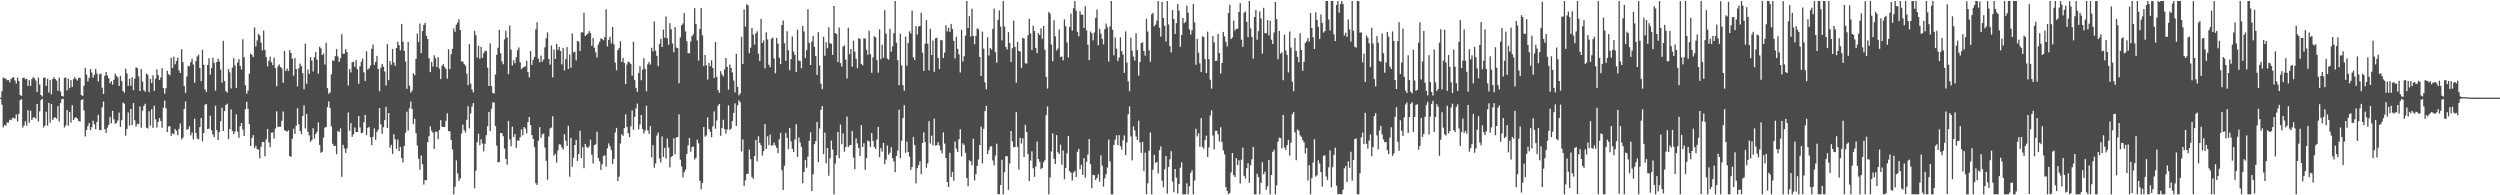<?xml version="1.0" encoding="UTF-8"?>
<svg xmlns="http://www.w3.org/2000/svg" width="1920" height="150">
  <path d="M0 74.990h1v1.000H0zM1 70.090h1v10.313H1zM2 59.519h1v38.294H2zM3 60.059h1v35.962H3zM4 60.447h1v36.125H4zM5 61.606h1v32.451H5zM6 61.472h1v32.699H6zM7 63.244h1v28.712H7zM8 60.699h1v31.546H8zM9 59.636h1v31.133H9zM10 59.268h1v31.163H10zM11 61.874h1v29.262H11zM12 64.129h1v23.766H12zM13 59.559h1v33.778H13zM14 62.207h1v25.223H14zM15 72.936h1v3.997H15zM16 73.654h1v2.570H16zM17 59.884h1v38.037H17zM18 59.487h1v36.912H18zM19 60.887h1v32.269H19zM20 60.451h1v36.042H20zM21 65.962h1v18.646H21zM22 61.546h1v32.690H22zM23 66.066h1v19.047H23zM24 60.752h1v31.429H24zM25 59.246h1v31.188H25zM26 60.222h1v29.864H26zM27 61.868h1v29.282H27zM28 70.719h1v9.094H28zM29 59.578h1v33.770H29zM30 64.940h1v20.619H30zM31 72.943h1v3.990H31zM32 74.106h1v1.783H32zM33 59.805h1v38.130H33zM34 59.428h1v37.003H34zM35 65.908h1v19.849H35zM36 60.468h1v36.040H36zM37 71.029h1v7.970H37zM38 61.529h1v32.675H38zM39 72.376h1v7.568H39zM40 60.755h1v31.437H40zM41 59.229h1v31.223H41zM42 60.745h1v29.352H42zM43 61.849h1v29.318H43zM44 69.662h1v11.892H44zM45 59.576h1v33.729H45zM46 70.351h1v8.862H46zM47 73.683h1v2.519H47zM48 74.097h1v1.757H48zM49 59.814h1v38.084H49zM50 59.487h1v36.886H50zM51 69.450h1v15.007H51zM52 60.442h1v36.035H52zM53 67.689h1v18.346H53zM54 61.511h1v32.695H54zM55 66.740h1v14.098H55zM56 60.715h1v31.494H56zM57 59.258h1v31.191H57zM58 60.805h1v29.324H58zM59 61.854h1v29.282H59zM60 59.565h1v33.510H60zM61 59.884h1v33.445H61zM62 72.944h1v3.974H62zM63 73.668h1v2.532H63zM64 65.872h1v18.920H64zM65 52.046h1v52.715H65zM66 57.325h1v42.549H66zM67 62.489h1v34.357H67zM68 59.743h1v34.761H68zM69 53.100h1v46.821H69zM70 55.708h1v41.959H70zM71 59.613h1v33.118H71zM72 57.343h1v38.121H72zM73 52.965h1v46.252H73zM74 56.500h1v37.234H74zM75 62.538h1v25.663H75zM76 57.031h1v42.738H76zM77 56.454h1v43.610H77zM78 67.343h1v15.097H78zM79 72.170h1v5.821H79zM80 58.200h1v41.034H80zM81 55.308h1v46.794H81zM82 57.944h1v39.979H82zM83 60.078h1v35.813H83zM84 63.928h1v25.897H84zM85 62.351h1v32.372H85zM86 65.000h1v20.138H86zM87 61.262h1v30.329H87zM88 56.591h1v38.409H88zM89 58.242h1v36.187H89zM90 59.516h1v33.012H90zM91 66.061h1v20.396H91zM92 58.200h1v39.186H92zM93 62.316h1v30.007H93zM94 69.892h1v8.915H94zM95 71.204h1v8.393H95zM96 52.713h1v51.515H96zM97 56.400h1v42.606H97zM98 65.946h1v20.422H98zM99 60.375h1v36.080H99zM100 65.784h1v17.906H100zM101 59.349h1v36.624H101zM102 69.286h1v9.857H102zM103 60.406h1v31.935H103zM104 51.681h1v45.526H104zM105 52.280h1v42.767H105zM106 58.634h1v36.753H106zM107 69.928h1v11.783H107zM108 52.964h1v45.106H108zM109 62.662h1v22.341H109zM110 69.325h1v12.020H110zM111 70.473h1v9.244H111zM112 56.492h1v41.615H112zM113 57.428h1v41.208H113zM114 70.806h1v14.687H114zM115 60.622h1v35.872H115zM116 63.790h1v20.109H116zM117 57.811h1v40.336H117zM118 69.806h1v11.393H118zM119 60.483h1v31.230H119zM120 53.281h1v44.686H120zM121 57.682h1v35.886H121zM122 61.453h1v29.294H122zM123 59.471h1v33.424H123zM124 52.312h1v45.749H124zM125 67.508h1v15.293H125zM126 71.930h1v5.314H126zM127 67.712h1v15.505H127zM128 54.337h1v47.078H128zM129 56.988h1v40.096H129zM130 57.836h1v39.082H130zM131 44.415h1v59.911H131zM132 52.271h1v50.081H132zM133 43.563h1v59.673H133zM134 49.340h1v49.656H134zM135 46.841h1v53.613H135zM136 44.152h1v59.683H136zM137 54.045h1v44.897H137zM138 56.052h1v38.774H138zM139 37.764h1v69.284H139zM140 47.788h1v57.912H140zM141 66.043h1v17.637H141zM142 71.328h1v6.623H142zM143 58.745h1v40.950H143zM144 50.594h1v48.548H144zM145 50.950h1v46.087H145zM146 47.712h1v56.259H146zM147 45.011h1v56.707H147zM148 49.580h1v57.498H148zM149 63.565h1v27.641H149zM150 46.913h1v55.280H150zM151 43.310h1v63.125H151zM152 41.998h1v65.038H152zM153 52.292h1v45.338H153zM154 62.292h1v28.235H154zM155 38.250h1v70.247H155zM156 49.698h1v52.389H156zM157 68.648h1v11.717H157zM158 70.612h1v9.253H158zM159 49.935h1v49.206H159zM160 44.751h1v54.017H160zM161 57.283h1v31.606H161zM162 52.255h1v47.908H162zM163 44.226h1v59.096H163zM164 48.314h1v57.014H164zM165 69.661h1v11.533H165zM166 47.607h1v52.359H166zM167 45.077h1v62.446H167zM168 47.324h1v54.129H168zM169 53.498h1v39.623H169zM170 63.449h1v19.229H170zM171 31.329h1v69.255H171zM172 62.267h1v23.079H172zM173 70.029h1v10.638H173zM174 71.115h1v8.540H174zM175 53.036h1v53.833H175zM176 55.563h1v43.510H176zM177 67.921h1v16.056H177zM178 51.987h1v48.621H178zM179 44.769h1v58.133H179zM180 50.296h1v50.596H180zM181 67.463h1v20.329H181zM182 48.036h1v52.966H182zM183 45.422h1v60.351H183zM184 50.661h1v46.233H184zM185 53.421h1v41.046H185zM186 30.180h1v69.280H186zM187 43.915h1v60.496H187zM188 65.418h1v18.436H188zM189 71.934h1v6.267H189zM190 69.556h1v14.028H190zM191 56.557h1v38.806H191zM192 41.225h1v70.904H192zM193 42.160h1v63.880H193zM194 43.848h1v59.923H194zM195 20.997h1v92.824H195zM196 35.670h1v76.262H196zM197 31.071h1v83.379H197zM198 25.983h1v88.958H198zM199 27.203h1v94.396H199zM200 32.739h1v79.990H200zM201 38.763h1v70.363H201zM202 23.548h1v85.437H202zM203 38.314h1v81.770H203zM204 43.890h1v63.171H204zM205 50.970h1v48.125H205zM206 46.622h1v62.730H206zM207 43.491h1v69.629H207zM208 47.749h1v54.118H208zM209 50.006h1v51.696H209zM210 44.278h1v62.128H210zM211 52.375h1v46.393H211zM212 66.221h1v19.305H212zM213 51.015h1v46.514H213zM214 49.503h1v47.745H214zM215 51.415h1v46.042H215zM216 52.616h1v40.179H216zM217 63.615h1v22.069H217zM218 39.236h1v60.711H218zM219 54.643h1v45.990H219zM220 52.692h1v48.406H220zM221 54.445h1v45.601H221zM222 38.484h1v81.313H222zM223 40.772h1v79.723H223zM224 45.033h1v61.536H224zM225 58.161h1v40.710H225zM226 44.618h1v58.202H226zM227 52.953h1v43.612H227zM228 66.322h1v16.857H228zM229 52.378h1v43.064H229zM230 48.837h1v51.620H230zM231 50.779h1v52.238H231zM232 56.149h1v32.835H232zM233 68.601h1v12.362H233zM234 33.554h1v65.099H234zM235 64.314h1v23.193H235zM236 53.381h1v47.822H236zM237 56.714h1v47.240H237zM238 43.850h1v65.076H238zM239 46.510h1v61.106H239zM240 54.893h1v43.576H240zM241 43.925h1v62.535H241zM242 39.826h1v63.157H242zM243 45.754h1v55.472H243zM244 56.566h1v37.362H244zM245 35.873h1v75.433H245zM246 37.144h1v80.229H246zM247 42.237h1v74.358H247zM248 41.139h1v64.593H248zM249 49.508h1v48.555H249zM250 32.798h1v64.687H250zM251 67.668h1v14.611H251zM252 71.928h1v6.005H252zM253 71.063h1v11.997H253zM254 57.073h1v39.951H254zM255 46.461h1v63.906H255zM256 46.634h1v65.509H256zM257 43.180h1v68.787H257zM258 37.717h1v80.742H258zM259 43.377h1v57.173H259zM260 47.519h1v53.858H260zM261 44.680h1v53.979H261zM262 26.259h1v109.594H262zM263 41.316h1v69.905H263zM264 41.234h1v72.802H264zM265 37.750h1v79.643H265zM266 39.928h1v74.057H266zM267 65.695h1v20.730H267zM268 53.045h1v47.455H268zM269 55.609h1v38.969H269zM270 47.767h1v57.283H270zM271 47.394h1v55.784H271zM272 51.260h1v46.704H272zM273 45.988h1v55.446H273zM274 53.233h1v48.254H274zM275 64.371h1v24.741H275zM276 50.929h1v46.944H276zM277 47.475h1v54.845H277zM278 45.014h1v56.990H278zM279 55.478h1v38.490H279zM280 62.145h1v26.108H280zM281 39.362h1v64.435H281zM282 53.381h1v44.824H282zM283 52.540h1v44.816H283zM284 50.407h1v54.958H284zM285 37.477h1v74.109H285zM286 34.232h1v70.902H286zM287 49.817h1v48.849H287zM288 47.641h1v59.727H288zM289 42.913h1v58.433H289zM290 52.960h1v46.609H290zM291 70.062h1v12.923H291zM292 51.974h1v43.497H292zM293 49.091h1v53.732H293zM294 51.227h1v46.493H294zM295 54.892h1v37.391H295zM296 65.678h1v16.350H296zM297 33.930h1v64.380H297zM298 61.567h1v25.209H298zM299 46.887h1v66.558H299zM300 49.670h1v61.589H300zM301 37.577h1v80.610H301zM302 47.997h1v55.102H302zM303 50.550h1v56.480H303zM304 36.803h1v77.452H304zM305 32.066h1v75.113H305zM306 34.664h1v81.402H306zM307 38.715h1v74.127H307zM308 18.364h1v103.018H308zM309 32.055h1v92.689H309zM310 38.994h1v73.089H310zM311 47.268h1v54.642H311zM312 68.193h1v17.557H312zM313 32.301h1v67.964H313zM314 65.804h1v17.380H314zM315 71.177h1v6.809H315zM316 69.590h1v14.051H316zM317 56.267h1v39.104H317zM318 57.755h1v33.488H318zM319 45.188h1v57.092H319zM320 25.733h1v85.977H320zM321 32.196h1v89.758H321zM322 18.098h1v112.257H322zM323 40.835h1v78.556H323zM324 23.876h1v102.291H324zM325 19.098h1v122.656H325zM326 17.526h1v120.690H326zM327 27.474h1v111.066H327zM328 29.990h1v79.075H328zM329 44.752h1v59.920H329zM330 55.376h1v41.672H330zM331 47.616h1v52.845H331zM332 51.148h1v50.756H332zM333 42.473h1v71.911H333zM334 44.765h1v56.408H334zM335 51.473h1v49.683H335zM336 43.865h1v62.993H336zM337 52.695h1v47.137H337zM338 60.738h1v31.526H338zM339 50.423h1v46.899H339zM340 49.237h1v48.328H340zM341 51.425h1v46.123H341zM342 52.963h1v39.831H342zM343 60.398h1v26.646H343zM344 37.823h1v62.789H344zM345 53.024h1v47.875H345zM346 41.648h1v65.874H346zM347 37.459h1v77.314H347zM348 21.854h1v127.387H348zM349 24.437h1v119.000H349zM350 18.902h1v104.219H350zM351 17.249h1v115.925H351zM352 14.750h1v124.196H352zM353 23.079h1v113.976H353zM354 47.211h1v55.367H354zM355 47.295h1v48.471H355zM356 49.241h1v50.808H356zM357 50.469h1v51.344H357zM358 56.552h1v35.469H358zM359 65.450h1v16.100H359zM360 33.762h1v64.901H360zM361 64.256h1v22.890H361zM362 68.706h1v13.144H362zM363 70.932h1v8.234H363zM364 23.713h1v120.942H364zM365 27.053h1v104.042H365zM366 44.186h1v65.066H366zM367 35.072h1v67.630H367zM368 45.047h1v66.391H368zM369 35.952h1v70.982H369zM370 44.399h1v65.836H370zM371 40.794h1v75.508H371zM372 38.932h1v71.446H372zM373 39.396h1v64.492H373zM374 51.977h1v45.071H374zM375 66.063h1v19.898H375zM376 33.347h1v67.256H376zM377 66.140h1v17.357H377zM378 71.356h1v7.359H378zM379 71.837h1v6.843H379zM380 57.192h1v39.694H380zM381 42.081h1v69.751H381zM382 36.684h1v88.065H382zM383 22.926h1v101.442H383zM384 40.822h1v61.321H384zM385 47.179h1v55.122H385zM386 49.377h1v55.278H386zM387 30.197h1v83.947H387zM388 23.627h1v98.487H388zM389 28.814h1v97.629H389zM390 56.978h1v35.904H390zM391 19.666h1v87.438H391zM392 38.091h1v74.239H392zM393 50.314h1v47.015H393zM394 46.231h1v58.925H394zM395 48.651h1v54.348H395zM396 43.950h1v69.541H396zM397 38.578h1v69.370H397zM398 36.431h1v71.534H398zM399 47.837h1v57.597H399zM400 53.159h1v46.216H400zM401 52.018h1v51.994H401zM402 51.307h1v46.224H402zM403 51.009h1v47.738H403zM404 46.642h1v55.797H404zM405 55.265h1v38.470H405zM406 59.402h1v30.460H406zM407 39.192h1v56.872H407zM408 49.880h1v53.835H408zM409 45.992h1v60.721H409zM410 43.658h1v69.415H410zM411 22.571h1v118.055H411zM412 17.095h1v124.969H412zM413 45.031h1v62.986H413zM414 47.828h1v49.801H414zM415 42.679h1v63.271H415zM416 47.424h1v55.818H416zM417 45.601h1v56.934H417zM418 36.343h1v76.992H418zM419 29.343h1v94.136H419zM420 24.904h1v113.110H420zM421 45.386h1v59.427H421zM422 49.669h1v49.008H422zM423 34.955h1v62.982H423zM424 59.489h1v29.834H424zM425 38.019h1v81.497H425zM426 45.259h1v72.928H426zM427 33.616h1v91.140H427zM428 38.247h1v77.249H428zM429 36.009h1v74.813H429zM430 39.092h1v71.956H430zM431 49.438h1v63.716H431zM432 36.744h1v78.115H432zM433 54.043h1v49.019H433zM434 45.412h1v62.575H434zM435 36.123h1v75.975H435zM436 52.956h1v43.663H436zM437 41.783h1v93.966H437zM438 52.070h1v53.871H438zM439 25.709h1v102.398H439zM440 40.158h1v80.921H440zM441 39.711h1v71.708H441zM442 46.369h1v61.084H442zM443 31.345h1v92.283H443zM444 32.076h1v86.299H444zM445 39.207h1v61.136H445zM446 24.828h1v96.676H446zM447 24.865h1v88.085H447zM448 9.784h1v119.394H448zM449 27.679h1v82.884H449zM450 26.767h1v85.958H450zM451 25.807h1v87.929H451zM452 23.822h1v88.446H452zM453 25.405h1v81.889H453zM454 35.159h1v83.623H454zM455 29.214h1v96.331H455zM456 36.637h1v74.789H456zM457 40.239h1v70.630H457zM458 44.181h1v57.002H458zM459 34.154h1v87.180H459zM460 31.994h1v91.958H460zM461 29.545h1v100.963H461zM462 29.999h1v96.090H462zM463 30.935h1v88.846H463zM464 28.499h1v90.809H464zM465 7.145h1v120.792H465zM466 35.612h1v78.304H466zM467 30.554h1v79.579H467zM468 28.195h1v84.172H468zM469 33.320h1v81.932H469zM470 20.739h1v105.387H470zM471 33.990h1v88.004H471zM472 48.047h1v53.737H472zM473 53.947h1v44.235H473zM474 38.473h1v100.478H474zM475 36.892h1v98.852H475zM476 31.592h1v78.657H476zM477 47.540h1v55.572H477zM478 44.435h1v59.860H478zM479 48.384h1v50.071H479zM480 64.598h1v23.214H480zM481 49.566h1v47.907H481zM482 47.298h1v54.914H482zM483 47.860h1v57.422H483zM484 49.194h1v47.753H484zM485 58.072h1v26.745H485zM486 32.077h1v67.586H486zM487 61.544h1v28.158H487zM488 67.506h1v15.721H488zM489 70.516h1v9.078H489zM490 56.138h1v43.168H490zM491 50.866h1v44.720H491zM492 61.583h1v26.757H492zM493 53.457h1v45.556H493zM494 44.715h1v57.872H494zM495 52.827h1v47.405H495zM496 70.211h1v11.009H496zM497 49.344h1v50.775H497zM498 47.561h1v55.208H498zM499 49.600h1v47.259H499zM500 36.699h1v84.207H500zM501 39.504h1v72.054H501zM502 16.491h1v112.270H502zM503 38.944h1v86.523H503zM504 42.840h1v61.239H504zM505 50.859h1v50.944H505zM506 33.922h1v87.792H506zM507 29.829h1v95.020H507zM508 36.082h1v68.703H508zM509 22.733h1v97.768H509zM510 28.967h1v84.618H510zM511 12.683h1v109.060H511zM512 29.383h1v77.059H512zM513 34.398h1v78.864H513zM514 17.808h1v110.806H514zM515 22.462h1v98.048H515zM516 33.449h1v86.325H516zM517 40.087h1v66.080H517zM518 20.846h1v97.634H518zM519 36.441h1v69.067H519zM520 36.979h1v68.286H520zM521 63.929h1v23.914H521zM522 28.777h1v93.847H522zM523 19.421h1v108.473H523zM524 17.998h1v118.269H524zM525 10.059h1v122.247H525zM526 24.187h1v106.119H526zM527 31.663h1v86.571H527zM528 40.784h1v70.866H528zM529 40.949h1v65.008H529zM530 31.782h1v84.789H530zM531 27.667h1v85.283H531zM532 26.363h1v86.106H532zM533 6.257h1v116.325H533zM534 18.402h1v102.797H534zM535 31.014h1v76.280H535zM536 46.538h1v63.473H536zM537 22.214h1v116.607H537zM538 6.172h1v139.194H538zM539 27.138h1v113.355H539zM540 50.631h1v46.884H540zM541 42.221h1v62.763H541zM542 50.169h1v53.825H542zM543 61.042h1v29.153H543zM544 48.391h1v50.682H544zM545 50.914h1v50.287H545zM546 46.286h1v59.096H546zM547 52.172h1v44.813H547zM548 59.896h1v25.658H548zM549 32.316h1v66.577H549zM550 58.981h1v33.578H550zM551 69.230h1v11.990H551zM552 71.240h1v8.614H552zM553 54.663h1v49.612H553zM554 57.108h1v41.238H554zM555 58.685h1v33.337H555zM556 53.244h1v45.852H556zM557 44.540h1v58.105H557zM558 51.329h1v48.131H558zM559 68.867h1v12.089H559zM560 49.504h1v50.271H560zM561 52.185h1v46.701H561zM562 55.649h1v37.334H562zM563 61.794h1v24.962H563zM564 70.911h1v8.502H564zM565 41.375h1v55.383H565zM566 66.808h1v14.034H566zM567 73.237h1v3.735H567zM568 71.837h1v6.691H568zM569 28.322h1v88.070H569zM570 49.139h1v57.937H570zM571 7.253h1v135.540H571zM572 20.445h1v118.119H572zM573 3.259h1v130.329H573zM574 4.160h1v129.227H574zM575 40.805h1v74.153H575zM576 36.625h1v85.624H576zM577 21.397h1v114.488H577zM578 26.577h1v110.793H578zM579 34.228h1v85.632H579zM580 25.621h1v81.826H580zM581 24.008h1v99.787H581zM582 41.146h1v63.496H582zM583 46.909h1v62.863H583zM584 14.532h1v97.084H584zM585 32.978h1v86.556H585zM586 31.065h1v84.936H586zM587 52.537h1v42.820H587zM588 24.786h1v89.581H588zM589 30.241h1v74.410H589zM590 49.645h1v61.810H590zM591 51.592h1v51.750H591zM592 29.776h1v82.071H592zM593 28.812h1v82.862H593zM594 44.892h1v64.605H594zM595 56.263h1v55.435H595zM596 29.074h1v84.504H596zM597 33.490h1v84.172H597zM598 44.243h1v62.700H598zM599 49.244h1v52.793H599zM600 19.226h1v111.469H600zM601 15.710h1v130.205H601zM602 33.302h1v94.028H602zM603 46.764h1v55.302H603zM604 23.977h1v81.997H604zM605 38.648h1v75.844H605zM606 53.945h1v44.314H606zM607 45.482h1v63.093H607zM608 28.032h1v86.231H608zM609 39.639h1v77.169H609zM610 42.188h1v64.919H610zM611 55.325h1v40.052H611zM612 22.747h1v97.780H612zM613 46.554h1v59.077H613zM614 46.850h1v62.544H614zM615 52.386h1v60.467H615zM616 19.880h1v120.865H616zM617 24.199h1v107.800H617zM618 44.526h1v78.398H618zM619 38.511h1v90.300H619zM620 7.076h1v113.179H620zM621 32.927h1v75.229H621zM622 49.915h1v51.651H622zM623 32.022h1v114.758H623zM624 27.597h1v106.240H624zM625 35.938h1v74.797H625zM626 43.118h1v65.191H626zM627 57.554h1v36.052H627zM628 24.737h1v99.752H628zM629 50.334h1v48.382H629zM630 64.279h1v20.034H630zM631 68.511h1v12.887H631zM632 28.160h1v90.199H632zM633 42.820h1v59.003H633zM634 32.463h1v93.044H634zM635 37.031h1v76.679H635zM636 20.926h1v114.045H636zM637 33.285h1v88.246H637zM638 33.570h1v74.395H638zM639 42.117h1v72.734H639zM640 4.604h1v144.639H640zM641 25.373h1v100.278H641zM642 26.218h1v93.003H642zM643 47.625h1v53.714H643zM644 21.126h1v100.443H644zM645 48.438h1v47.233H645zM646 51.159h1v59.584H646zM647 35.774h1v66.701H647zM648 34.858h1v81.600H648zM649 45.760h1v67.214H649zM650 60.287h1v29.259H650zM651 21.288h1v91.651H651zM652 41.621h1v69.980H652zM653 37.682h1v73.641H653zM654 51.270h1v49.274H654zM655 31.262h1v89.787H655zM656 39.682h1v90.282H656zM657 45.099h1v61.240H657zM658 52.330h1v57.854H658zM659 29.346h1v84.346H659zM660 29.939h1v89.798H660zM661 49.006h1v47.022H661zM662 50.251h1v62.681H662zM663 29.605h1v80.441H663zM664 29.539h1v100.857H664zM665 38.243h1v83.210H665zM666 42.077h1v65.866H666zM667 23.616h1v85.054H667zM668 41.636h1v71.262H668zM669 55.927h1v46.250H669zM670 44.057h1v64.163H670zM671 27.855h1v85.004H671zM672 28.640h1v85.665H672zM673 46.136h1v61.027H673zM674 55.787h1v41.701H674zM675 22.573h1v98.092H675zM676 45.477h1v68.289H676zM677 34.455h1v82.042H677zM678 44.352h1v65.397H678zM679 7.827h1v118.306H679zM680 25.859h1v96.685H680zM681 44.939h1v66.820H681zM682 45.753h1v73.016H682zM683 22.228h1v95.082H683zM684 39.707h1v73.357H684zM685 35.584h1v85.935H685zM686 25.489h1v98.537H686zM687 0.769h1v131.484H687zM688 32.872h1v86.900H688zM689 46.211h1v69.409H689zM690 65.398h1v18.824H690zM691 25.853h1v95.620H691zM692 50.189h1v57.821H692zM693 65.395h1v25.325H693zM694 69.645h1v11.218H694zM695 28.030h1v89.329H695zM696 50.458h1v58.359H696zM697 33.048h1v83.708H697zM698 24.084h1v96.247H698zM699 25.634h1v104.820H699zM700 8.121h1v120.135H700zM701 43.982h1v61.236H701zM702 46.051h1v65.294H702zM703 20.066h1v120.818H703zM704 26.461h1v102.704H704zM705 20.376h1v106.465H705zM706 19.951h1v103.986H706zM707 9.796h1v123.796H707zM708 40.495h1v69.403H708zM709 54.468h1v47.110H709zM710 33.608h1v75.608H710zM711 15.466h1v113.334H711zM712 33.540h1v91.941H712zM713 54.075h1v39.015H713zM714 22.170h1v88.055H714zM715 42.310h1v61.857H715zM716 31.171h1v80.411H716zM717 55.211h1v35.934H717zM718 29.425h1v82.387H718zM719 28.966h1v82.570H719zM720 44.473h1v64.748H720zM721 52.986h1v58.810H721zM722 30.850h1v84.554H722zM723 30.804h1v87.075H723zM724 44.567h1v57.100H724zM725 40.413h1v69.898H725zM726 19.379h1v101.927H726zM727 24.100h1v115.668H727zM728 21.229h1v122.378H728zM729 24.470h1v92.911H729zM730 18.334h1v117.617H730zM731 22.277h1v109.691H731zM732 31.344h1v107.390H732zM733 44.845h1v63.869H733zM734 28.164h1v85.987H734zM735 37.451h1v79.316H735zM736 41.740h1v65.170H736zM737 55.630h1v43.651H737zM738 22.888h1v97.246H738zM739 47.282h1v62.798H739zM740 43.213h1v68.025H740zM741 27.454h1v89.851H741zM742 0.754h1v135.960H742zM743 21.532h1v121.544H743zM744 12.373h1v110.780H744zM745 28.083h1v95.780H745zM746 6.691h1v120.259H746zM747 27.604h1v78.936H747zM748 33.958h1v104.547H748zM749 27.447h1v106.293H749zM750 21.772h1v105.637H750zM751 22.502h1v100.039H751zM752 43.770h1v67.605H752zM753 58.388h1v38.891H753zM754 24.200h1v101.358H754zM755 37.345h1v61.587H755zM756 63.211h1v22.149H756zM757 68.519h1v12.742H757zM758 28.557h1v89.719H758zM759 42.668h1v72.671H759zM760 36.766h1v75.886H760zM761 38.029h1v74.185H761zM762 22.178h1v101.098H762zM763 6.569h1v120.472H763zM764 40.017h1v79.475H764zM765 48.164h1v62.247H765zM766 15.332h1v133.710H766zM767 7.994h1v141.222H767zM768 20.450h1v121.690H768zM769 31.040h1v91.696H769zM770 0.769h1v148.473H770zM771 20.335h1v111.903H771zM772 36.098h1v83.844H772zM773 37.925h1v82.034H773zM774 24.690h1v121.079H774zM775 33.119h1v92.435H775zM776 47.541h1v53.075H776zM777 37.042h1v71.618H777zM778 15.723h1v97.396H778zM779 35.986h1v76.927H779zM780 63.510h1v22.652H780zM781 32.200h1v80.661H781zM782 39.123h1v91.114H782zM783 39.518h1v66.305H783zM784 52.051h1v58.217H784zM785 29.071h1v77.104H785zM786 29.593h1v90.930H786zM787 48.543h1v47.334H787zM788 48.897h1v52.477H788zM789 27.059h1v91.370H789zM790 14.493h1v124.583H790zM791 25.648h1v97.677H791zM792 38.350h1v77.920H792zM793 19.700h1v109.568H793zM794 23.869h1v111.952H794zM795 36.738h1v91.229H795zM796 40.814h1v67.908H796zM797 25.461h1v96.641H797zM798 26.865h1v97.355H798zM799 21.735h1v108.218H799zM800 29.746h1v99.217H800zM801 19.929h1v104.810H801zM802 38.135h1v84.934H802zM803 59.057h1v29.293H803zM804 68.063h1v13.724H804zM805 9.157h1v140.084H805zM806 10.498h1v125.737H806zM807 34.186h1v82.137H807zM808 46.993h1v55.420H808zM809 15.548h1v106.466H809zM810 27.918h1v98.054H810zM811 38.745h1v65.032H811zM812 37.266h1v79.665H812zM813 22.637h1v95.632H813zM814 43.779h1v67.363H814zM815 43.352h1v83.150H815zM816 46.341h1v69.197H816zM817 14.879h1v122.813H817zM818 20.177h1v108.735H818zM819 32.557h1v85.126H819zM820 44.146h1v60.322H820zM821 20.746h1v110.737H821zM822 10.443h1v122.197H822zM823 23.510h1v115.210H823zM824 6.297h1v126.255H824zM825 0.810h1v130.517H825zM826 8.121h1v127.848H826zM827 24.496h1v92.111H827zM828 27.915h1v86.392H828zM829 8.590h1v121.451H829zM830 11.306h1v115.191H830zM831 11.201h1v123.099H831zM832 21.493h1v99.967H832zM833 4.780h1v131.663H833zM834 23.206h1v101.100H834zM835 34.380h1v84.358H835zM836 46.179h1v60.624H836zM837 24.272h1v101.821H837zM838 25.535h1v119.033H838zM839 31.013h1v103.295H839zM840 24.925h1v109.670H840zM841 13.722h1v124.596H841zM842 7.313h1v129.382H842zM843 34.742h1v99.134H843zM844 22.043h1v117.540H844zM845 25.834h1v93.463H845zM846 29.830h1v97.375H846zM847 34.073h1v109.232H847zM848 22.421h1v114.568H848zM849 18.101h1v115.664H849zM850 21.007h1v107.735H850zM851 47.248h1v59.905H851zM852 20.317h1v103.537H852zM853 0.752h1v148.477H853zM854 22.828h1v126.428H854zM855 42.514h1v68.721H855zM856 28.757h1v78.576H856zM857 37.400h1v66.467H857zM858 46.960h1v64.546H858zM859 44.162h1v59.666H859zM860 28.713h1v83.644H860zM861 39.268h1v75.648H861zM862 41.909h1v65.864H862zM863 55.985h1v48.008H863zM864 24.103h1v95.013H864zM865 47.965h1v61.425H865zM866 62.503h1v25.233H866zM867 70.113h1v11.642H867zM868 28.982h1v75.845H868zM869 38.913h1v84.291H869zM870 43.453h1v53.655H870zM871 46.493h1v53.689H871zM872 25.516h1v79.356H872zM873 38.412h1v69.233H873zM874 58.121h1v34.611H874zM875 47.694h1v61.769H875zM876 33.040h1v84.410H876zM877 32.498h1v76.530H877zM878 39.179h1v92.181H878zM879 42.690h1v74.542H879zM880 14.364h1v134.863H880zM881 24.236h1v116.582H881zM882 38.620h1v77.220H882zM883 47.471h1v54.279H883zM884 11.004h1v138.231H884zM885 10.005h1v120.349H885zM886 20.284h1v98.629H886zM887 18.911h1v106.231H887zM888 15.876h1v108.467H888zM889 0.770h1v132.463H889zM890 21.324h1v94.096H890zM891 28.096h1v84.333H891zM892 1.480h1v137.268H892zM893 13.846h1v129.965H893zM894 19.828h1v110.183H894zM895 31.856h1v87.987H895zM896 0.768h1v147.896H896zM897 18.785h1v109.408H897zM898 35.451h1v86.867H898zM899 40.242h1v75.888H899zM900 7.751h1v131.666H900zM901 14.549h1v133.125H901zM902 26.065h1v103.719H902zM903 17.696h1v118.778H903zM904 3.190h1v145.375H904zM905 8.231h1v133.071H905zM906 35.960h1v92.909H906zM907 26.893h1v97.852H907zM908 13.737h1v135.497H908zM909 17.798h1v131.443H909zM910 16.716h1v132.525H910zM911 4.367h1v136.436H911zM912 9.665h1v139.565H912zM913 22.570h1v120.461H913zM914 26.518h1v106.249H914zM915 23.207h1v107.631H915zM916 2.990h1v146.251H916zM917 17.219h1v121.435H917zM918 49.717h1v49.129H918zM919 29.925h1v74.810H919zM920 40.529h1v61.840H920zM921 48.661h1v64.020H921zM922 55.273h1v35.444H922zM923 27.874h1v84.987H923zM924 28.345h1v85.897H924zM925 45.484h1v62.214H925zM926 56.098h1v48.052H926zM927 24.252h1v96.344H927zM928 45.523h1v67.733H928zM929 61.257h1v27.485H929zM930 68.096h1v16.649H930zM931 27.724h1v76.324H931zM932 32.558h1v82.104H932zM933 46.896h1v53.501H933zM934 46.635h1v53.833H934zM935 26.012h1v77.115H935zM936 40.699h1v68.053H936zM937 56.429h1v41.294H937zM938 48.317h1v60.855H938zM939 24.484h1v91.047H939zM940 28.022h1v90.532H940zM941 32.183h1v111.536H941zM942 35.690h1v110.990H942zM943 9.961h1v139.281H943zM944 3.612h1v144.537H944zM945 29.927h1v102.456H945zM946 28.772h1v88.716H946zM947 15.838h1v118.649H947zM948 23.446h1v112.575H948zM949 22.095h1v99.420H949zM950 22.014h1v104.814H950zM951 9.172h1v113.955H951zM952 2.476h1v138.500H952zM953 30.452h1v92.171H953zM954 36.013h1v77.450H954zM955 9.747h1v125.321H955zM956 8.817h1v128.347H956zM957 16.756h1v112.386H957zM958 28.536h1v96.728H958zM959 0.765h1v139.612H959zM960 21.750h1v105.245H960zM961 28.325h1v94.056H961zM962 45.001h1v67.837H962zM963 13.032h1v136.211H963zM964 7.649h1v141.586H964zM965 30.527h1v102.896H965zM966 23.906h1v112.075H966zM967 8.739h1v140.510H967zM968 14.188h1v126.188H968zM969 41.162h1v83.400H969zM970 5.995h1v127.788H970zM971 25.485h1v106.403H971zM972 25.500h1v120.194H972zM973 15.484h1v127.561H973zM974 27.182h1v95.577H974zM975 15.917h1v133.328H975zM976 30.474h1v103.934H976zM977 33.786h1v82.904H977zM978 24.942h1v90.067H978zM979 1.518h1v147.715H979zM980 14.660h1v127.717H980zM981 45.408h1v63.531H981zM982 23.689h1v82.056H982zM983 41.189h1v64.972H983zM984 40.203h1v73.812H984zM985 61.587h1v26.693H985zM986 26.546h1v86.724H986zM987 38.834h1v76.275H987zM988 42.176h1v69.388H988zM989 55.636h1v51.774H989zM990 24.204h1v95.363H990zM991 36.548h1v73.070H991zM992 62.683h1v25.086H992zM993 69.967h1v16.171H993zM994 29.135h1v72.537H994zM995 39.168h1v83.903H995zM996 43.651h1v55.760H996zM997 47.759h1v52.634H997zM998 25.493h1v78.492H998zM999 38.407h1v66.658H999zM1000 54.360h1v53.271H1000zM1001 47.404h1v62.023H1001zM1002 33.023h1v84.766H1002zM1003 31.692h1v81.942H1003zM1004 29.240h1v109.378H1004zM1005 31.938h1v94.997H1005zM1006 10.046h1v139.180H1006zM1007 21.439h1v115.367H1007zM1008 28.632h1v96.136H1008zM1009 37.648h1v69.292H1009zM1010 9.431h1v126.222H1010zM1011 15.368h1v119.234H1011zM1012 20.576h1v102.582H1012zM1013 29.931h1v95.622H1013zM1014 11.048h1v121.128H1014zM1015 17.716h1v125.631H1015zM1016 25.024h1v94.546H1016zM1017 23.924h1v95.361H1017zM1018 0.768h1v134.692H1018zM1019 0.764h1v137.569H1019zM1020 15.028h1v113.544H1020zM1021 23.380h1v92.145H1021zM1022 0.762h1v143.178H1022zM1023 0.760h1v127.702H1023zM1024 26.359h1v92.585H1024zM1025 31.557h1v81.853H1025zM1026 3.843h1v138.721H1026zM1027 0.758h1v148.476H1027zM1028 9.728h1v139.136H1028zM1029 3.133h1v146.102H1029zM1030 0.797h1v148.440H1030zM1031 3.140h1v142.583H1031zM1032 27.237h1v102.109H1032zM1033 25.034h1v102.479H1033zM1034 28.329h1v111.510H1034zM1035 14.946h1v108.960H1035zM1036 22.582h1v106.299H1036zM1037 31.970h1v84.629H1037zM1038 0.763h1v138.007H1038zM1039 23.648h1v99.199H1039zM1040 35.859h1v71.011H1040zM1041 36.537h1v69.774H1041zM1042 0.753h1v148.500H1042zM1043 0.771h1v148.455H1043zM1044 25.030h1v108.009H1044zM1045 24.832h1v80.628H1045zM1046 47.878h1v53.975H1046zM1047 41.215h1v69.494H1047zM1048 62.946h1v23.761H1048zM1049 27.301h1v83.118H1049zM1050 28.970h1v85.128H1050zM1051 33.242h1v74.734H1051zM1052 51.501h1v51.803H1052zM1053 21.340h1v98.635H1053zM1054 33.418h1v79.628H1054zM1055 60.723h1v28.468H1055zM1056 66.375h1v20.574H1056zM1057 27.675h1v76.285H1057zM1058 32.868h1v81.815H1058zM1059 46.865h1v53.307H1059zM1060 47.479h1v49.186H1060zM1061 25.748h1v77.524H1061zM1062 40.873h1v66.321H1062zM1063 55.858h1v53.381H1063zM1064 47.991h1v61.042H1064zM1065 24.511h1v90.859H1065zM1066 28.284h1v90.085H1066zM1067 51.221h1v54.476H1067zM1068 52.956h1v44.771H1068zM1069 24.172h1v95.566H1069zM1070 31.529h1v86.377H1070zM1071 61.498h1v28.182H1071zM1072 68.367h1v13.963H1072zM1073 31.588h1v77.242H1073zM1074 17.050h1v98.771H1074zM1075 56.886h1v35.476H1075zM1076 48.025h1v52.448H1076zM1077 22.059h1v82.341H1077zM1078 58.909h1v31.279H1078zM1079 69.649h1v10.610H1079zM1080 71.350h1v7.364H1080zM1081 42.440h1v59.698H1081zM1082 61.507h1v28.340H1082zM1083 70.475h1v9.265H1083zM1084 71.786h1v6.702H1084zM1085 38.118h1v63.315H1085zM1086 61.831h1v27.900H1086zM1087 69.779h1v10.870H1087zM1088 68.961h1v11.029H1088zM1089 32.759h1v82.115H1089zM1090 17.193h1v94.854H1090zM1091 61.079h1v29.491H1091zM1092 47.211h1v57.965H1092zM1093 23.762h1v79.069H1093zM1094 63.489h1v26.268H1094zM1095 69.832h1v10.766H1095zM1096 73.253h1v4.894H1096zM1097 42.357h1v60.972H1097zM1098 63.045h1v26.561H1098zM1099 70.630h1v9.200H1099zM1100 73.371h1v3.943H1100zM1101 38.058h1v63.357H1101zM1102 63.289h1v26.496H1102zM1103 69.816h1v10.278H1103zM1104 68.427h1v13.533H1104zM1105 32.795h1v86.874H1105zM1106 22.458h1v84.874H1106zM1107 68.637h1v17.553H1107zM1108 46.580h1v51.433H1108zM1109 22.860h1v80.324H1109zM1110 47.973h1v56.094H1110zM1111 69.781h1v11.405H1111zM1112 42.273h1v60.250H1112zM1113 51.363h1v49.327H1113zM1114 63.160h1v19.355H1114zM1115 71.429h1v8.257H1115zM1116 38.010h1v61.941H1116zM1117 51.274h1v50.195H1117zM1118 63.901h1v18.161H1118zM1119 69.853h1v10.272H1119zM1120 32.083h1v66.558H1120zM1121 15.435h1v96.569H1121zM1122 52.348h1v49.139H1122zM1123 46.593h1v44.507H1123zM1124 22.612h1v79.621H1124zM1125 46.563h1v53.944H1125zM1126 55.122h1v47.551H1126zM1127 70.372h1v10.197H1127zM1128 37.830h1v78.655H1128zM1129 45.562h1v68.235H1129zM1130 42.546h1v68.132H1130zM1131 64.002h1v23.457H1131zM1132 35.873h1v81.457H1132zM1133 43.928h1v70.112H1133zM1134 52.525h1v47.115H1134zM1135 60.061h1v29.178H1135zM1136 34.533h1v74.940H1136zM1137 16.947h1v94.631H1137zM1138 53.267h1v42.955H1138zM1139 46.711h1v54.756H1139zM1140 22.562h1v81.165H1140zM1141 52.865h1v47.996H1141zM1142 64.060h1v19.945H1142zM1143 70.184h1v9.157H1143zM1144 43.211h1v58.779H1144zM1145 53.457h1v44.407H1145zM1146 65.347h1v17.251H1146zM1147 70.827h1v8.420H1147zM1148 36.284h1v67.597H1148zM1149 51.990h1v44.771H1149zM1150 65.428h1v17.187H1150zM1151 68.645h1v12.335H1151zM1152 31.990h1v76.846H1152zM1153 21.543h1v80.954H1153zM1154 58.778h1v31.894H1154zM1155 46.644h1v59.331H1155zM1156 24.307h1v80.661H1156zM1157 57.460h1v38.618H1157zM1158 35.210h1v81.803H1158zM1159 39.640h1v68.441H1159zM1160 21.256h1v101.262H1160zM1161 41.664h1v63.578H1161zM1162 44.156h1v62.300H1162zM1163 66.402h1v18.759H1163zM1164 16.149h1v127.618H1164zM1165 19.635h1v114.041H1165zM1166 54.119h1v52.377H1166zM1167 58.478h1v38.630H1167zM1168 11.675h1v136.232H1168zM1169 13.122h1v127.132H1169zM1170 25.912h1v99.765H1170zM1171 25.954h1v110.157H1171zM1172 14.714h1v103.469H1172zM1173 34.600h1v78.054H1173zM1174 40.131h1v76.084H1174zM1175 50.446h1v47.827H1175zM1176 27.339h1v86.607H1176zM1177 57.322h1v33.501H1177zM1178 41.057h1v58.692H1178zM1179 34.337h1v75.548H1179zM1180 37.299h1v81.136H1180zM1181 48.465h1v49.940H1181zM1182 40.049h1v83.065H1182zM1183 21.329h1v91.038H1183zM1184 1.312h1v142.360H1184zM1185 29.886h1v99.650H1185zM1186 32.765h1v88.755H1186zM1187 26.188h1v89.087H1187zM1188 43.622h1v64.525H1188zM1189 50.538h1v49.982H1189zM1190 70.387h1v13.029H1190zM1191 43.233h1v62.085H1191zM1192 53.590h1v47.528H1192zM1193 67.543h1v18.561H1193zM1194 70.925h1v9.255H1194zM1195 36.522h1v70.250H1195zM1196 45.512h1v62.276H1196zM1197 62.194h1v28.477H1197zM1198 69.608h1v10.717H1198zM1199 12.859h1v101.245H1199zM1200 12.701h1v104.819H1200zM1201 0.754h1v148.488H1201zM1202 37.508h1v104.093H1202zM1203 11.810h1v109.966H1203zM1204 8.950h1v122.964H1204zM1205 13.158h1v131.296H1205zM1206 26.062h1v91.148H1206zM1207 8.675h1v124.424H1207zM1208 27.264h1v108.440H1208zM1209 33.178h1v80.503H1209zM1210 24.213h1v88.610H1210zM1211 0.713h1v148.285H1211zM1212 14.388h1v104.125H1212zM1213 39.945h1v74.558H1213zM1214 42.245h1v79.822H1214zM1215 20.202h1v107.269H1215zM1216 15.433h1v113.501H1216zM1217 49.087h1v65.554H1217zM1218 48.132h1v70.532H1218zM1219 26.917h1v82.526H1219zM1220 30.476h1v83.332H1220zM1221 47.550h1v45.503H1221zM1222 42.435h1v71.219H1222zM1223 30.065h1v84.269H1223zM1224 28.097h1v83.571H1224zM1225 50.907h1v63.361H1225zM1226 67.467h1v15.301H1226zM1227 0.825h1v148.357H1227zM1228 44.534h1v63.563H1228zM1229 56.289h1v46.199H1229zM1230 49.246h1v53.847H1230zM1231 13.448h1v135.807H1231zM1232 23.451h1v125.800H1232zM1233 48.272h1v64.542H1233zM1234 44.466h1v62.776H1234zM1235 26.178h1v82.707H1235zM1236 39.033h1v77.893H1236zM1237 44.241h1v52.624H1237zM1238 38.394h1v73.969H1238zM1239 30.753h1v88.431H1239zM1240 38.713h1v75.861H1240zM1241 50.890h1v57.620H1241zM1242 56.302h1v28.140H1242zM1243 0.805h1v147.986H1243zM1244 47.240h1v49.611H1244zM1245 49.939h1v59.578H1245zM1246 14.074h1v98.269H1246zM1247 3.839h1v145.423H1247zM1248 33.900h1v83.364H1248zM1249 24.308h1v93.390H1249zM1250 25.488h1v96.913H1250zM1251 36.256h1v96.847H1251zM1252 43.665h1v65.174H1252zM1253 38.829h1v90.660H1253zM1254 9.030h1v128.233H1254zM1255 17.954h1v110.022H1255zM1256 32.195h1v92.314H1256zM1257 51.510h1v70.189H1257zM1258 0.838h1v148.455H1258zM1259 31.294h1v96.673H1259zM1260 60.667h1v31.988H1260zM1261 68.108h1v15.854H1261zM1262 13.578h1v96.933H1262zM1263 27.168h1v97.826H1263zM1264 15.331h1v106.840H1264zM1265 33.647h1v99.246H1265zM1266 17.828h1v115.400H1266zM1267 20.128h1v127.891H1267zM1268 24.509h1v107.704H1268zM1269 37.778h1v85.454H1269zM1270 4.741h1v137.300H1270zM1271 6.492h1v142.753H1271zM1272 26.087h1v109.173H1272zM1273 31.208h1v115.809H1273zM1274 0.798h1v141.395H1274zM1275 21.520h1v81.854H1275zM1276 43.613h1v101.643H1276zM1277 32.992h1v115.520H1277zM1278 19.105h1v111.076H1278zM1279 23.618h1v92.864H1279zM1280 47.014h1v52.998H1280zM1281 47.102h1v69.703H1281zM1282 23.700h1v88.064H1282zM1283 35.464h1v77.880H1283zM1284 39.702h1v60.084H1284zM1285 43.030h1v69.687H1285zM1286 34.093h1v99.596H1286zM1287 38.400h1v79.221H1287zM1288 52.095h1v60.184H1288zM1289 65.435h1v24.303H1289zM1290 0.811h1v148.411H1290zM1291 44.019h1v59.575H1291zM1292 49.421h1v65.217H1292zM1293 44.005h1v67.720H1293zM1294 0.728h1v132.870H1294zM1295 27.539h1v96.661H1295zM1296 45.074h1v67.797H1296zM1297 32.356h1v85.259H1297zM1298 13.693h1v108.574H1298zM1299 38.438h1v77.503H1299zM1300 43.416h1v55.428H1300zM1301 40.984h1v72.066H1301zM1302 31.220h1v86.520H1302zM1303 26.446h1v84.806H1303zM1304 51.505h1v54.327H1304zM1305 62.090h1v23.118H1305zM1306 0.818h1v148.203H1306zM1307 47.557h1v45.628H1307zM1308 60.499h1v26.720H1308zM1309 30.840h1v62.732H1309zM1310 7.846h1v128.358H1310zM1311 22.745h1v126.492H1311zM1312 33.490h1v95.091H1312zM1313 29.803h1v115.464H1313zM1314 33.791h1v109.723H1314zM1315 27.529h1v110.049H1315zM1316 31.468h1v95.739H1316zM1317 27.748h1v121.489H1317zM1318 18.900h1v123.245H1318zM1319 29.423h1v88.647H1319zM1320 33.637h1v86.935H1320zM1321 0.942h1v148.315H1321zM1322 20.330h1v104.369H1322zM1323 56.066h1v40.028H1323zM1324 68.066h1v15.761H1324zM1325 11.793h1v97.302H1325zM1326 12.627h1v114.325H1326zM1327 1.344h1v147.894H1327zM1328 25.333h1v123.904H1328zM1329 19.483h1v115.807H1329zM1330 13.260h1v114.789H1330zM1331 12.997h1v130.633H1331zM1332 23.139h1v93.829H1332zM1333 14.929h1v123.809H1333zM1334 6.541h1v142.714H1334zM1335 4.248h1v141.513H1335zM1336 18.787h1v126.853H1336zM1337 0.796h1v148.456H1337zM1338 4.321h1v132.745H1338zM1339 16.043h1v120.239H1339zM1340 34.299h1v80.787H1340zM1341 5.469h1v121.528H1341zM1342 13.011h1v109.758H1342zM1343 34.607h1v73.395H1343zM1344 44.750h1v76.953H1344zM1345 26.403h1v82.170H1345zM1346 24.444h1v94.396H1346zM1347 51.649h1v46.959H1347zM1348 37.914h1v74.629H1348zM1349 26.465h1v91.514H1349zM1350 27.183h1v93.772H1350zM1351 42.610h1v72.115H1351zM1352 61.308h1v32.622H1352zM1353 0.878h1v148.373H1353zM1354 33.710h1v85.475H1354zM1355 29.826h1v95.636H1355zM1356 18.682h1v99.551H1356zM1357 0.718h1v145.683H1357zM1358 0.759h1v131.940H1358zM1359 2.987h1v131.113H1359zM1360 20.985h1v128.254H1360zM1361 0.843h1v137.816H1361zM1362 29.795h1v78.460H1362zM1363 38.747h1v53.951H1363zM1364 44.617h1v69.893H1364zM1365 27.850h1v89.894H1365zM1366 40.272h1v74.331H1366zM1367 49.927h1v56.607H1367zM1368 57.142h1v35.712H1368zM1369 0.845h1v148.445H1369zM1370 49.461h1v49.784H1370zM1371 55.397h1v35.953H1371zM1372 56.095h1v38.362H1372zM1373 16.404h1v132.825H1373zM1374 3.884h1v141.450H1374zM1375 28.210h1v104.762H1375zM1376 9.890h1v139.340H1376zM1377 21.154h1v126.089H1377zM1378 32.578h1v76.118H1378zM1379 20.102h1v126.992H1379zM1380 22.797h1v112.577H1380zM1381 24.645h1v124.620H1381zM1382 35.778h1v83.835H1382zM1383 53.622h1v58.531H1383zM1384 5.771h1v143.432H1384zM1385 32.567h1v102.203H1385zM1386 54.025h1v42.351H1386zM1387 62.319h1v28.914H1387zM1388 14.731h1v98.317H1388zM1389 20.590h1v98.900H1389zM1390 7.791h1v135.990H1390zM1391 5.924h1v143.312H1391zM1392 10.900h1v132.577H1392zM1393 0.766h1v129.465H1393zM1394 26.909h1v98.716H1394zM1395 39.173h1v71.220H1395zM1396 0.755h1v148.488H1396zM1397 0.774h1v148.459H1397zM1398 7.051h1v142.179H1398zM1399 26.768h1v116.009H1399zM1400 0.753h1v148.490H1400zM1401 0.767h1v148.475H1401zM1402 28.469h1v93.753H1402zM1403 36.980h1v80.635H1403zM1404 0.731h1v124.226H1404zM1405 22.447h1v110.397H1405zM1406 29.972h1v80.779H1406zM1407 41.497h1v72.928H1407zM1408 19.983h1v96.696H1408zM1409 22.581h1v94.304H1409zM1410 42.438h1v62.155H1410zM1411 39.105h1v73.939H1411zM1412 29.360h1v107.084H1412zM1413 35.484h1v86.004H1413zM1414 40.854h1v73.485H1414zM1415 48.305h1v44.429H1415zM1416 3.862h1v145.349H1416zM1417 19.821h1v94.847H1417zM1418 24.767h1v85.655H1418zM1419 42.867h1v66.599H1419zM1420 4.082h1v137.699H1420zM1421 14.949h1v134.279H1421zM1422 26.110h1v101.052H1422zM1423 26.857h1v89.850H1423zM1424 30.269h1v83.809H1424zM1425 36.867h1v71.797H1425zM1426 34.179h1v93.187H1426zM1427 25.848h1v109.803H1427zM1428 15.743h1v133.496H1428zM1429 10.243h1v124.214H1429zM1430 36.389h1v84.151H1430zM1431 40.151h1v67.979H1431zM1432 0.902h1v148.369H1432zM1433 43.010h1v62.047H1433zM1434 31.049h1v91.275H1434zM1435 35.119h1v87.475H1435zM1436 0.738h1v148.509H1436zM1437 12.075h1v125.352H1437zM1438 28.551h1v103.937H1438zM1439 17.007h1v119.201H1439zM1440 9.040h1v123.380H1440zM1441 10.658h1v132.294H1441zM1442 30.643h1v97.628H1442zM1443 37.505h1v77.351H1443zM1444 14.044h1v118.171H1444zM1445 31.470h1v97.216H1445zM1446 15.792h1v133.454H1446zM1447 13.103h1v136.136H1447zM1448 12.138h1v136.162H1448zM1449 34.381h1v91.118H1449zM1450 29.830h1v92.763H1450zM1451 9.676h1v108.943H1451zM1452 1.503h1v144.499H1452zM1453 17.548h1v129.000H1453zM1454 10.919h1v108.743H1454zM1455 0.757h1v143.152H1455zM1456 4.686h1v129.178H1456zM1457 4.822h1v128.234H1457zM1458 16.167h1v107.470H1458zM1459 0.760h1v130.698H1459zM1460 6.016h1v138.784H1460zM1461 14.174h1v131.392H1461zM1462 19.405h1v106.192H1462zM1463 0.701h1v148.337H1463zM1464 11.146h1v132.205H1464zM1465 16.195h1v107.130H1465zM1466 22.596h1v99.998H1466zM1467 16.134h1v111.756H1467zM1468 0.761h1v148.467H1468zM1469 0.756h1v148.489H1469zM1470 6.723h1v142.524H1470zM1471 0.681h1v148.562H1471zM1472 9.328h1v139.920H1472zM1473 13.026h1v136.209H1473zM1474 19.862h1v120.368H1474zM1475 25.930h1v92.774H1475zM1476 25.522h1v122.325H1476zM1477 15.990h1v133.246H1477zM1478 24.025h1v107.966H1478zM1479 0.771h1v148.489H1479zM1480 9.472h1v139.768H1480zM1481 18.598h1v117.492H1481zM1482 26.464h1v99.484H1482zM1483 4.407h1v144.831H1483zM1484 0.754h1v148.506H1484zM1485 24.426h1v119.966H1485zM1486 36.956h1v75.012H1486zM1487 23.582h1v87.208H1487zM1488 39.621h1v75.581H1488zM1489 46.832h1v52.500H1489zM1490 39.801h1v76.829H1490zM1491 29.231h1v90.021H1491zM1492 38.682h1v77.041H1492zM1493 52.145h1v57.548H1493zM1494 67.926h1v17.735H1494zM1495 3.251h1v145.751H1495zM1496 49.681h1v49.471H1496zM1497 62.411h1v24.391H1497zM1498 65.579h1v22.780H1498zM1499 12.482h1v125.143H1499zM1500 20.153h1v86.659H1500zM1501 64.049h1v22.270H1501zM1502 35.001h1v76.843H1502zM1503 31.128h1v77.326H1503zM1504 40.409h1v67.687H1504zM1505 42.624h1v54.243H1505zM1506 39.395h1v75.381H1506zM1507 26.195h1v105.515H1507zM1508 37.949h1v78.146H1508zM1509 28.509h1v105.387H1509zM1510 0.926h1v148.384H1510zM1511 6.962h1v142.267H1511zM1512 15.070h1v117.586H1512zM1513 34.481h1v89.564H1513zM1514 11.560h1v102.239H1514zM1515 5.970h1v143.284H1515zM1516 3.766h1v136.135H1516zM1517 0.762h1v128.518H1517zM1518 0.814h1v137.592H1518zM1519 5.890h1v125.093H1519zM1520 1.117h1v130.687H1520zM1521 24.619h1v93.789H1521zM1522 17.700h1v112.162H1522zM1523 11.740h1v137.490H1523zM1524 21.739h1v121.152H1524zM1525 20.298h1v111.754H1525zM1526 0.766h1v139.332H1526zM1527 6.588h1v137.764H1527zM1528 20.891h1v102.147H1528zM1529 26.661h1v89.057H1529zM1530 10.858h1v129.445H1530zM1531 0.764h1v148.488H1531zM1532 6.815h1v142.436H1532zM1533 9.354h1v139.898H1533zM1534 10.771h1v138.461H1534zM1535 23.359h1v111.898H1535zM1536 38.709h1v82.452H1536zM1537 29.652h1v94.418H1537zM1538 34.909h1v101.717H1538zM1539 0.778h1v148.481H1539zM1540 12.152h1v137.098H1540zM1541 10.142h1v139.089H1541zM1542 0.751h1v148.492H1542zM1543 0.781h1v147.076H1543zM1544 22.043h1v118.385H1544zM1545 28.341h1v111.877H1545zM1546 0.754h1v148.500H1546zM1547 0.749h1v148.491H1547zM1548 0.759h1v146.244H1548zM1549 33.400h1v75.391H1549zM1550 30.458h1v74.883H1550zM1551 35.604h1v78.730H1551zM1552 36.970h1v68.266H1552zM1553 41.388h1v75.833H1553zM1554 27.387h1v92.525H1554zM1555 28.390h1v83.670H1555zM1556 48.751h1v61.620H1556zM1557 60.964h1v27.417H1557zM1558 3.230h1v145.758H1558zM1559 49.044h1v50.245H1559zM1560 60.726h1v26.940H1560zM1561 62.986h1v22.116H1561zM1562 19.758h1v100.268H1562zM1563 16.774h1v89.049H1563zM1564 62.683h1v28.056H1564zM1565 35.468h1v81.290H1565zM1566 25.518h1v84.086H1566zM1567 33.583h1v77.138H1567zM1568 42.205h1v54.753H1568zM1569 41.433h1v78.003H1569zM1570 23.531h1v112.063H1570zM1571 32.276h1v103.188H1571zM1572 18.415h1v130.824H1572zM1573 40.189h1v87.949H1573zM1574 0.792h1v148.468H1574zM1575 18.651h1v130.079H1575zM1576 34.159h1v82.251H1576zM1577 5.997h1v109.656H1577zM1578 0.763h1v141.572H1578zM1579 15.276h1v131.500H1579zM1580 14.201h1v113.338H1580zM1581 5.831h1v126.772H1581zM1582 0.765h1v134.060H1582zM1583 3.604h1v139.662H1583zM1584 11.873h1v109.412H1584zM1585 7.470h1v126.943H1585zM1586 4.257h1v143.614H1586zM1587 20.612h1v126.626H1587zM1588 14.275h1v118.859H1588zM1589 0.861h1v148.391H1589zM1590 4.950h1v143.407H1590zM1591 20.918h1v107.610H1591zM1592 31.050h1v94.616H1592zM1593 12.531h1v105.742H1593zM1594 0.756h1v148.495H1594zM1595 8.225h1v141.025H1595zM1596 19.085h1v130.146H1596zM1597 9.872h1v139.381H1597zM1598 12.007h1v135.433H1598zM1599 19.220h1v111.485H1599zM1600 23.364h1v113.281H1600zM1601 15.055h1v107.091H1601zM1602 0.773h1v146.926H1602zM1603 22.494h1v126.747H1603zM1604 18.172h1v108.834H1604zM1605 0.865h1v148.397H1605zM1606 10.481h1v130.998H1606zM1607 20.596h1v103.246H1607zM1608 27.351h1v92.905H1608zM1609 0.752h1v148.514H1609zM1610 0.762h1v148.488H1610zM1611 30.067h1v86.683H1611zM1612 28.779h1v90.481H1612zM1613 26.384h1v82.808H1613zM1614 39.310h1v78.321H1614zM1615 38.956h1v64.943H1615zM1616 46.344h1v66.351H1616zM1617 30.625h1v86.439H1617zM1618 39.995h1v74.996H1618zM1619 50.607h1v57.387H1619zM1620 62.794h1v30.475H1620zM1621 4.983h1v144.292H1621zM1622 48.053h1v52.051H1622zM1623 62.347h1v25.261H1623zM1624 65.105h1v22.284H1624zM1625 14.548h1v120.117H1625zM1626 19.382h1v86.211H1626zM1627 59.390h1v35.107H1627zM1628 39.015h1v75.635H1628zM1629 29.496h1v80.163H1629zM1630 28.633h1v81.325H1630zM1631 40.885h1v73.284H1631zM1632 40.281h1v71.002H1632zM1633 31.021h1v101.920H1633zM1634 38.822h1v72.147H1634zM1635 5.095h1v144.149H1635zM1636 33.162h1v91.140H1636zM1637 0.766h1v147.482H1637zM1638 18.465h1v112.428H1638zM1639 33.403h1v91.966H1639zM1640 42.956h1v61.657H1640zM1641 0.765h1v148.470H1641zM1642 9.000h1v129.933H1642zM1643 23.196h1v120.699H1643zM1644 15.128h1v134.113H1644zM1645 12.578h1v132.389H1645zM1646 6.907h1v142.336H1646zM1647 30.538h1v105.367H1647zM1648 3.921h1v118.280H1648zM1649 0.770h1v148.477H1649zM1650 3.030h1v146.216H1650zM1651 12.223h1v130.008H1651zM1652 0.910h1v147.386H1652zM1653 0.755h1v144.556H1653zM1654 20.607h1v114.931H1654zM1655 32.685h1v98.109H1655zM1656 13.511h1v101.334H1656zM1657 0.799h1v148.432H1657zM1658 1.607h1v147.630H1658zM1659 0.766h1v145.712H1659zM1660 0.758h1v148.479H1660zM1661 0.770h1v148.483H1661zM1662 8.895h1v140.362H1662zM1663 28.218h1v105.598H1663zM1664 28.297h1v98.794H1664zM1665 17.531h1v113.876H1665zM1666 8.812h1v135.609H1666zM1667 9.895h1v130.317H1667zM1668 2.691h1v143.753H1668zM1669 0.753h1v148.488H1669zM1670 14.117h1v126.770H1670zM1671 32.085h1v85.054H1671zM1672 0.764h1v148.477H1672zM1673 0.770h1v148.476H1673zM1674 0.758h1v135.873H1674zM1675 15.354h1v106.334H1675zM1676 21.014h1v91.885H1676zM1677 42.989h1v72.372H1677zM1678 44.532h1v55.260H1678zM1679 43.224h1v71.975H1679zM1680 28.713h1v89.007H1680zM1681 28.135h1v85.656H1681zM1682 48.824h1v60.833H1682zM1683 61.622h1v31.968H1683zM1684 0.884h1v148.302H1684zM1685 44.560h1v53.894H1685zM1686 60.947h1v26.463H1686zM1687 64.154h1v22.342H1687zM1688 17.417h1v107.984H1688zM1689 16.122h1v93.708H1689zM1690 58.248h1v39.141H1690zM1691 29.552h1v85.966H1691zM1692 29.231h1v77.059H1692zM1693 37.998h1v77.969H1693zM1694 46.752h1v64.516H1694zM1695 40.480h1v73.956H1695zM1696 23.263h1v106.012H1696zM1697 20.835h1v110.070H1697zM1698 8.170h1v141.071H1698zM1699 24.614h1v112.417H1699zM1700 0.830h1v148.388H1700zM1701 25.249h1v100.864H1701zM1702 23.690h1v114.498H1702zM1703 37.068h1v98.212H1703zM1704 31.345h1v98.239H1704zM1705 53.923h1v48.126H1705zM1706 66.950h1v19.005H1706zM1707 43.803h1v57.482H1707zM1708 44.959h1v55.946H1708zM1709 49.945h1v56.298H1709zM1710 68.085h1v15.772H1710zM1711 56.072h1v49.884H1711zM1712 45.739h1v56.053H1712zM1713 49.013h1v56.615H1713zM1714 34.314h1v89.092H1714zM1715 25.011h1v87.964H1715zM1716 17.211h1v120.878H1716zM1717 33.328h1v97.880H1717zM1718 38.028h1v66.987H1718zM1719 53.591h1v45.952H1719zM1720 0.769h1v143.906H1720zM1721 16.355h1v132.892H1721zM1722 46.715h1v85.472H1722zM1723 26.653h1v95.650H1723zM1724 24.942h1v98.401H1724zM1725 53.323h1v50.666H1725zM1726 0.765h1v148.485H1726zM1727 0.774h1v148.462H1727zM1728 6.454h1v142.792H1728zM1729 17.323h1v117.105H1729zM1730 30.902h1v107.457H1730zM1731 7.484h1v141.218H1731zM1732 23.698h1v102.953H1732zM1733 55.935h1v40.460H1733zM1734 67.604h1v15.951H1734zM1735 49.806h1v41.710H1735zM1736 47.486h1v52.965H1736zM1737 52.687h1v45.888H1737zM1738 30.800h1v101.708H1738zM1739 33.770h1v105.260H1739zM1740 31.560h1v92.210H1740zM1741 52.630h1v47.465H1741zM1742 48.154h1v52.693H1742zM1743 48.689h1v52.807H1743zM1744 50.682h1v49.936H1744zM1745 54.270h1v43.322H1745zM1746 64.853h1v25.033H1746zM1747 39.402h1v80.763H1747zM1748 62.523h1v23.968H1748zM1749 64.963h1v18.380H1749zM1750 69.917h1v10.582H1750zM1751 57.388h1v38.785H1751zM1752 54.623h1v45.529H1752zM1753 63.052h1v26.018H1753zM1754 55.848h1v36.765H1754zM1755 44.658h1v53.253H1755zM1756 55.905h1v40.634H1756zM1757 64.114h1v17.444H1757zM1758 54.390h1v44.438H1758zM1759 50.661h1v49.301H1759zM1760 49.816h1v47.971H1760zM1761 60.783h1v33.054H1761zM1762 50.535h1v48.006H1762zM1763 19.789h1v129.443H1763zM1764 26.365h1v97.234H1764zM1765 27.728h1v82.634H1765zM1766 45.112h1v53.789H1766zM1767 29.190h1v95.988H1767zM1768 28.998h1v110.341H1768zM1769 39.631h1v95.496H1769zM1770 23.161h1v108.262H1770zM1771 37.214h1v74.938H1771zM1772 52.736h1v43.984H1772zM1773 24.977h1v111.076H1773zM1774 28.482h1v104.220H1774zM1775 27.538h1v105.694H1775zM1776 34.125h1v106.092H1776zM1777 34.968h1v84.244H1777zM1778 34.044h1v77.566H1778zM1779 42.129h1v68.374H1779zM1780 59.034h1v33.594H1780zM1781 67.479h1v12.549H1781zM1782 58.336h1v32.074H1782zM1783 55.184h1v39.541H1783zM1784 58.681h1v31.283H1784zM1785 66.910h1v17.024H1785zM1786 45.209h1v51.040H1786zM1787 56.821h1v31.076H1787zM1788 51.132h1v40.964H1788zM1789 50.634h1v50.559H1789zM1790 35.623h1v68.499H1790zM1791 28.452h1v91.579H1791zM1792 34.291h1v88.188H1792zM1793 53.414h1v58.435H1793zM1794 35.440h1v82.936H1794zM1795 28.690h1v92.025H1795zM1796 51.549h1v57.191H1796zM1797 42.593h1v55.328H1797zM1798 42.503h1v62.719H1798zM1799 39.358h1v87.453H1799zM1800 48.051h1v60.702H1800zM1801 61.345h1v31.657H1801zM1802 44.839h1v53.308H1802zM1803 56.744h1v33.675H1803zM1804 63.986h1v23.505H1804zM1805 62.052h1v24.972H1805zM1806 55.771h1v38.605H1806zM1807 54.269h1v40.118H1807zM1808 58.841h1v32.774H1808zM1809 65.927h1v17.344H1809zM1810 43.252h1v64.951H1810zM1811 57.231h1v35.962H1811zM1812 62.556h1v20.698H1812zM1813 70.052h1v9.733H1813zM1814 56.563h1v37.116H1814zM1815 57.748h1v38.408H1815zM1816 66.315h1v19.432H1816zM1817 62.944h1v27.113H1817zM1818 44.055h1v53.264H1818zM1819 59.007h1v31.848H1819zM1820 65.255h1v16.202H1820zM1821 55.112h1v39.648H1821zM1822 31.270h1v90.109H1822zM1823 43.446h1v72.018H1823zM1824 49.533h1v42.586H1824zM1825 45.212h1v75.797H1825zM1826 42.038h1v71.346H1826zM1827 56.708h1v39.253H1827zM1828 56.344h1v38.921H1828zM1829 58.455h1v34.977H1829zM1830 60.902h1v29.948H1830zM1831 62.052h1v26.018H1831zM1832 71.253h1v7.248H1832zM1833 62.720h1v26.738H1833zM1834 71.285h1v10.724H1834zM1835 62.365h1v24.589H1835zM1836 71.226h1v10.007H1836zM1837 63.517h1v22.971H1837zM1838 63.029h1v24.290H1838zM1839 64.269h1v22.138H1839zM1840 64.150h1v22.104H1840zM1841 70.372h1v10.271H1841zM1842 62.000h1v25.252H1842zM1843 72.357h1v5.284H1843zM1844 74.107h1v1.893H1844zM1845 74.284h1v2.326H1845zM1846 61.703h1v29.604H1846zM1847 61.557h1v27.269H1847zM1848 70.012h1v12.597H1848zM1849 62.138h1v27.284H1849zM1850 67.098h1v18.766H1850zM1851 62.365h1v24.698H1851zM1852 66.084h1v19.090H1852zM1853 63.472h1v23.031H1853zM1854 63.040h1v24.246H1854zM1855 64.544h1v21.315H1855zM1856 64.159h1v22.057H1856zM1857 62.013h1v25.259H1857zM1858 62.868h1v24.294H1858zM1859 73.481h1v3.097H1859zM1860 74.094h1v1.902H1860zM1861 71.512h1v10.208H1861zM1862 61.539h1v29.769H1862zM1863 61.980h1v26.453H1863zM1864 62.157h1v27.274H1864zM1865 63.327h1v24.618H1865zM1866 62.352h1v24.688H1866zM1867 64.713h1v21.362H1867zM1868 63.477h1v23.034H1868zM1869 63.335h1v23.964H1869zM1870 63.038h1v24.247H1870zM1871 64.142h1v22.084H1871zM1872 66.092h1v17.749H1872zM1873 61.996h1v25.245H1873zM1874 65.893h1v19.191H1874zM1875 73.475h1v3.123H1875zM1876 74.093h1v1.891H1876zM1877 61.709h1v29.395H1877zM1878 61.535h1v29.760H1878zM1879 64.667h1v21.440H1879zM1880 62.168h1v27.243H1880zM1881 68.281h1v14.065H1881zM1882 62.373h1v24.713H1882zM1883 68.113h1v13.836H1883zM1884 63.502h1v22.972H1884zM1885 63.036h1v24.269H1885zM1886 64.016h1v22.656H1886zM1887 61.893h1v26.656H1887zM1888 70.741h1v8.331H1888zM1889 74.075h1v1.886H1889zM1890 74.453h1v1.055H1890zM1891 74.653h1v1.000H1891zM1892 74.595h1v1.000H1892zM1893 74.609h1v1.000H1893zM1894 74.724h1v1.000H1894zM1895 74.854h1v1.000H1895zM1896 74.902h1v1.000H1896zM1897 74.952h1v1.000H1897zM1898 74.948h1v1.000H1898zM1899 74.959h1v1.000H1899zM1900 74.971h1v1.000H1900zM1901 74.971h1v1.000H1901zM1902 74.980h1v1.000H1902zM1903 74.984h1v1.000H1903zM1904 74.983h1v1.000H1904zM1905 74.987h1v1.000H1905zM1906 74.990h1v1.000H1906zM1907 74.988h1v1.000H1907zM1908 74.991h1v1.000H1908zM1909 74.991h1v1.000H1909zM1910 74.990h1v1.000H1910zM1911 74.991h1v1.000H1911zM1912 74.990h1v1.000H1912zM1913 74.990h1v1.000H1913zM1914 74.991h1v1.000H1914zM1915 74.991h1v1.000H1915zM1916 74.989h1v1.000H1916zM1917 74.991h1v1.000H1917zM1918 74.991h1v1.000H1918zM1919 74.990h1v1.000H1919z" fill="#4a4a4a"></path>
</svg>
